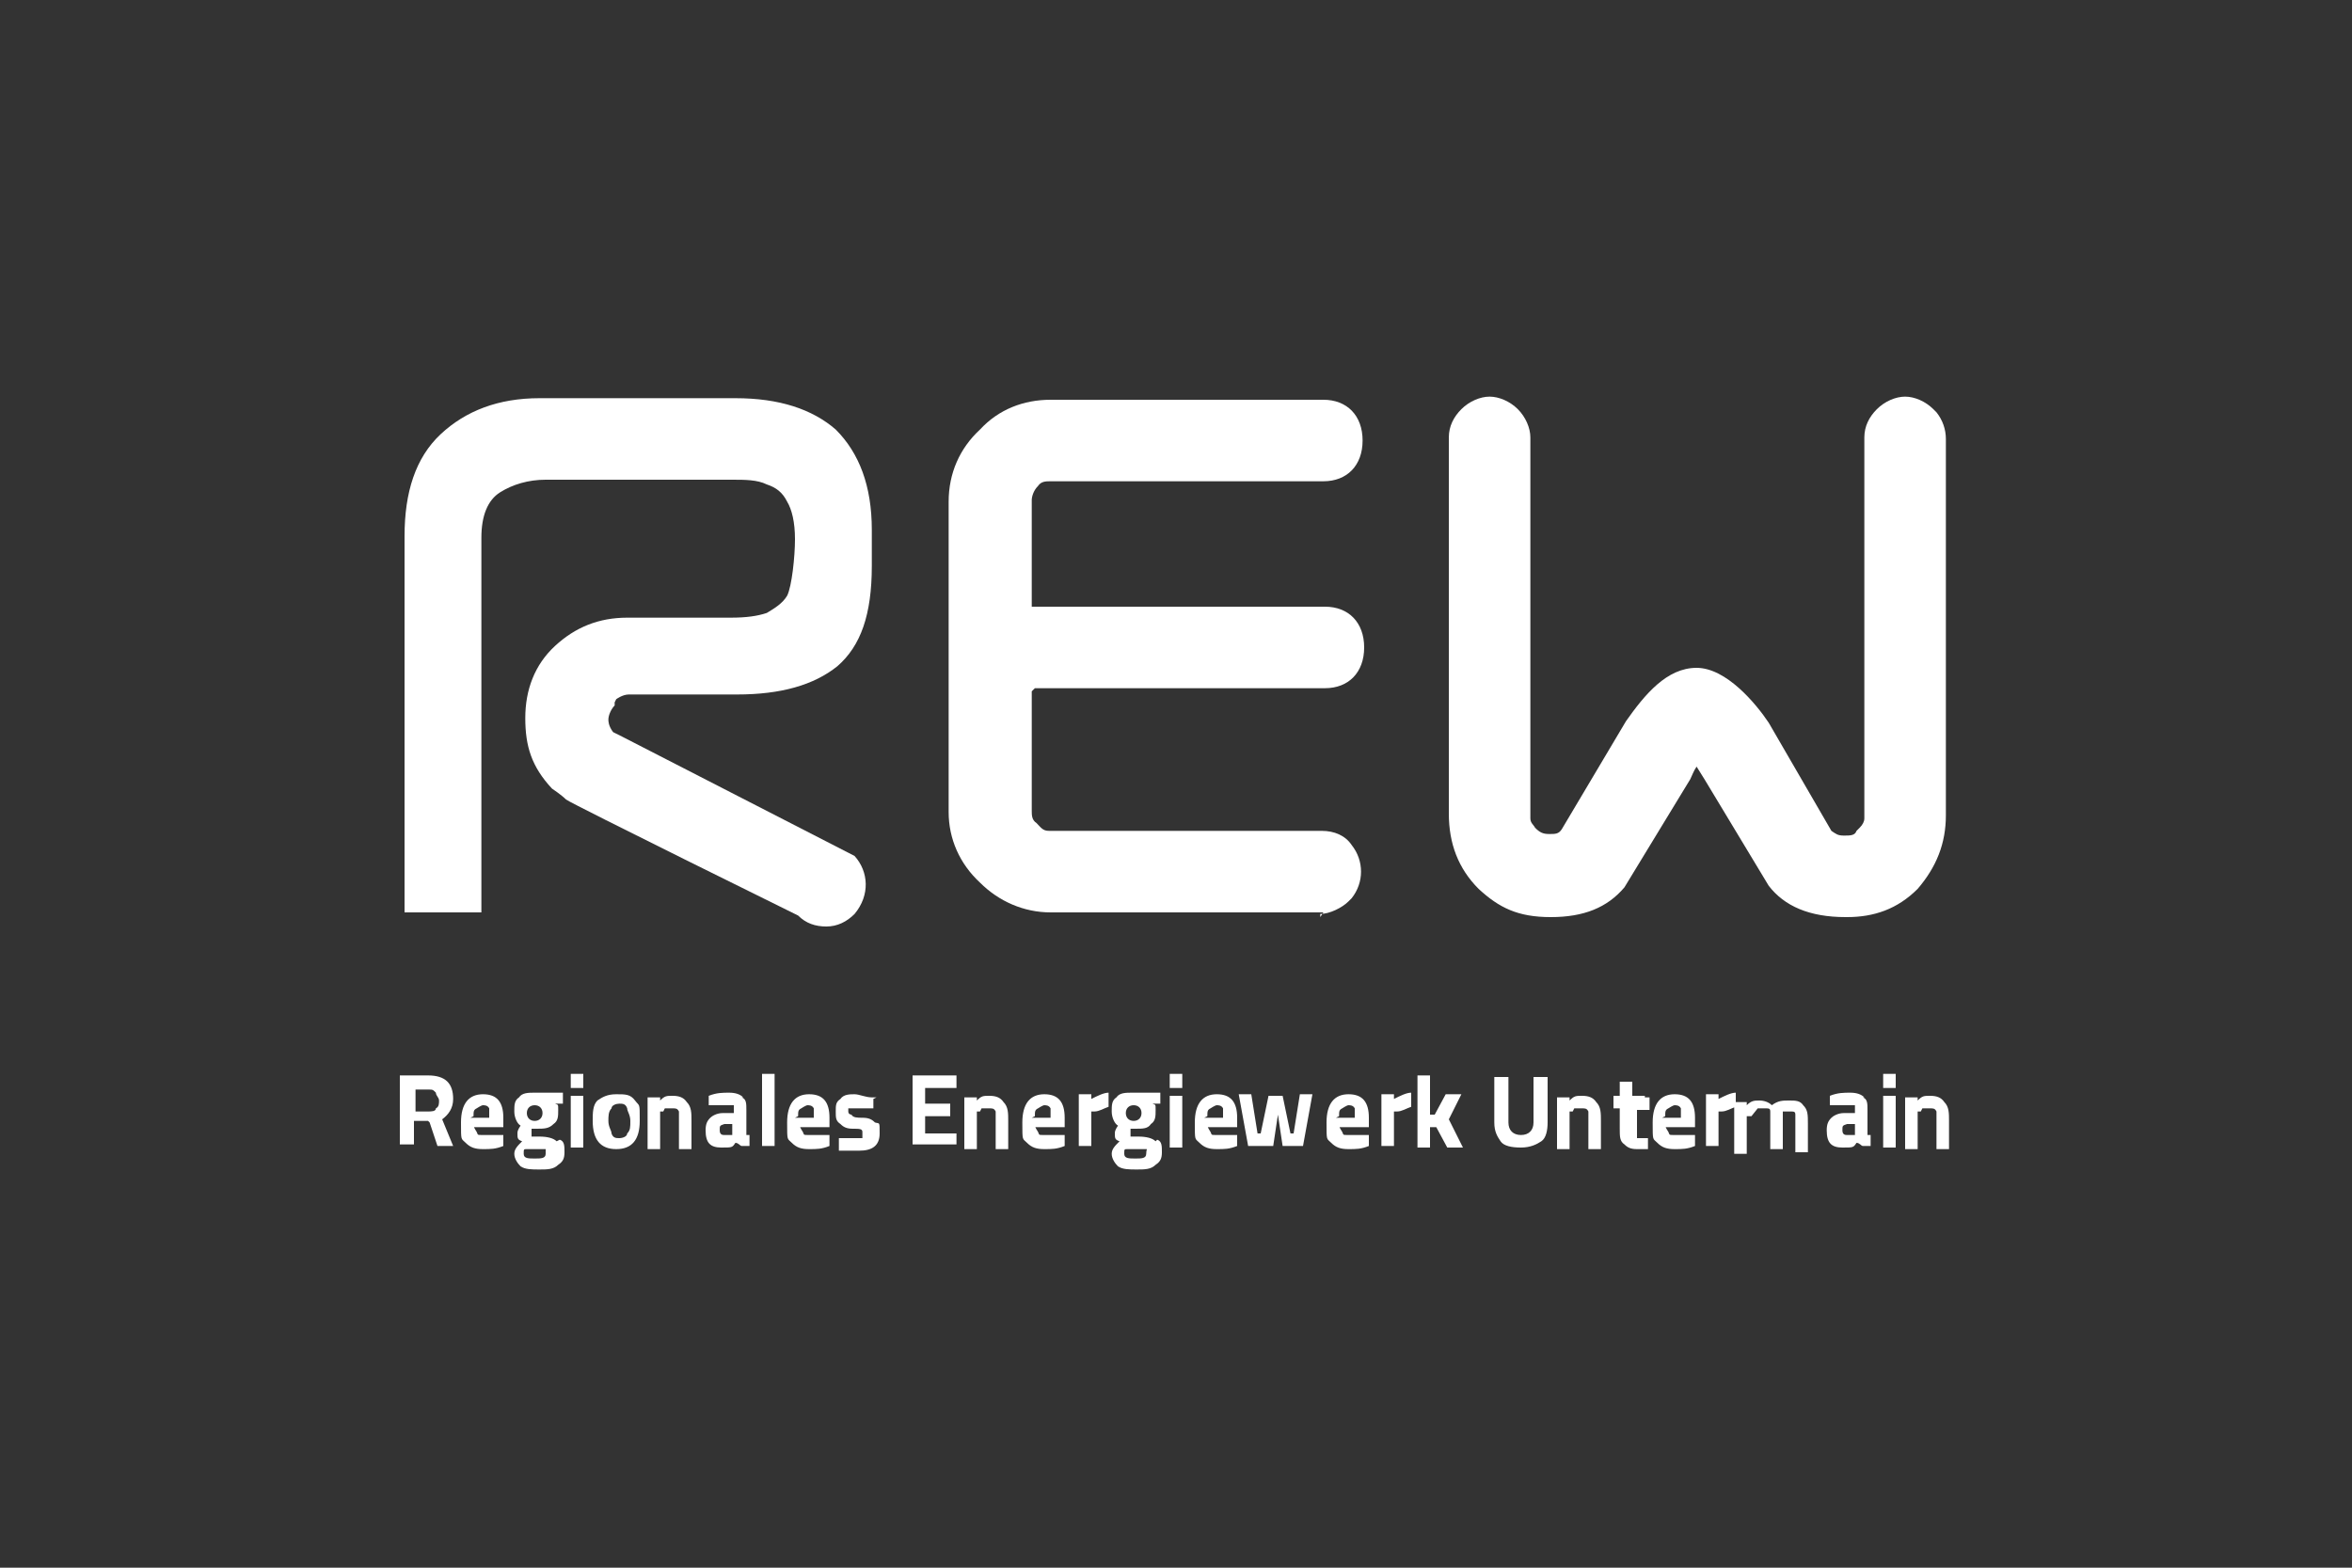 <?xml version="1.0" encoding="UTF-8"?>
<svg id="Ebene_1" xmlns="http://www.w3.org/2000/svg" version="1.1" viewBox="0 0 150 100">
  <rect x="0" y="0" width="150" height="100" fill="#333333" stroke="none"/>
  <!-- Generator: Adobe Illustrator 29.2.1, SVG Export Plug-In . SVG Version: 2.1.0 Build 116)  -->
  <defs>
    <style>
      .st0 {
        fill: #fff;
      }
    </style>
  </defs>
  <g>
    <path class="st0" d="M84.4,58.2h-17.4c-1.7,0-3.3-.7-4.5-1.9-1.3-1.2-2-2.8-2-4.5v-19.8c0-1.8.7-3.4,2-4.6,1.2-1.3,2.8-1.9,4.5-1.9h17.4c1.5,0,2.5,1,2.5,2.6s-1,2.6-2.5,2.6h-17.4c-.3,0-.6,0-.8.3h0c-.3.3-.4.7-.4.9v6.8h18.7c1.5,0,2.5,1,2.5,2.6s-1,2.6-2.5,2.6h-18.5l-.2.2v7.6c0,.3,0,.6.3.8h0c.3.3.4.5.8.5h17.4c.8,0,1.5.3,1.9.9.4.5.6,1.1.6,1.7s-.2,1.2-.6,1.7l-.2.2c-.4.4-1.2.8-1.8.8v.2Z"/>
    <path class="st0" d="M117.7,58.5c-2.3,0-3.9-.7-4.9-2h0l-4.1-6.8c-.2-.3-.3-.5-.5-.8h0q0,0,0,0c-.2.3-.3.6-.4.8l-4.2,6.9c-1.1,1.3-2.6,1.9-4.7,1.9s-3.3-.6-4.6-1.8h0c-1.3-1.3-1.9-2.9-1.9-4.8v-24c0-.7.3-1.3.8-1.8s1.2-.8,1.8-.8,1.3.3,1.8.8c.5.5.8,1.2.8,1.8v24.3c0,.3.2.4.3.6h0c.3.3.5.4.9.4s.6,0,.8-.3l4.1-6.9c1.2-1.7,2.6-3.4,4.5-3.4s3.8,2.3,4.6,3.5l4,6.9c.3.2.4.3.8.3s.7,0,.8-.3l.2-.2c.2-.2.3-.4.3-.6h0v-.8c0,0,0-23.5,0-23.5,0-.7.3-1.3.8-1.8.5-.5,1.2-.8,1.8-.8s1.3.3,1.8.8l.2.2c.4.5.6,1.1.6,1.7v24c0,1.8-.6,3.3-1.8,4.7h0c-1.3,1.3-2.8,1.8-4.5,1.8h0Z"/>
    <path class="st0" d="M39.3,44.6s.4-.3.8-.3h6.9c2.8,0,4.9-.6,6.4-1.8,1.5-1.3,2.2-3.3,2.2-6.4v-2.3c0-2.8-.8-4.9-2.3-6.4-1.5-1.3-3.6-2-6.4-2h-12.5c-2.6,0-4.7.8-6.3,2.3-1.6,1.5-2.3,3.7-2.3,6.5v24h4.9v-23.9c0-1.4.4-2.4,1.2-2.9s1.8-.8,2.9-.8h11.9c.8,0,1.6,0,2.2.3.6.2,1,.5,1.3,1.1.3.5.5,1.3.5,2.4s-.2,3-.5,3.6c-.3.5-.8.8-1.3,1.1-.6.2-1.3.3-2.3.3h-6.6c-1.8,0-3.3.6-4.6,1.8s-1.9,2.8-1.9,4.6.4,3.1,1.7,4.5c0,0,.6.4.9.7.4.3,14.8,7.4,14.8,7.4.5.5,1.1.7,1.8.7s1.3-.3,1.8-.8h0c1-1.2.9-2.7,0-3.7h0c0,0-14.8-7.6-14.8-7.6l-.6-.3c-.3-.4-.3-.7-.3-.8,0-.3.2-.7.4-.9h0v-.2Z"/>
  </g>
  <path class="st0" d="M122.6,70.7h0c.2,0,.3,0,.5,0s.3,0,.4.2c0,.2,0,.3,0,.6v1.8h.8v-1.8c0-.5,0-.9-.3-1.2-.2-.3-.5-.4-.9-.4s-.5,0-.8.3v-.2h-.8v3.3h.8v-2.4h.2ZM120.9,68.5h-.8v.9h.8v-.9ZM120.9,69.9h-.8v3.3h.8v-3.3ZM118.3,71.7v.7h0c-.2,0-.4,0-.5,0s-.3,0-.3-.3,0-.3.3-.4h.6ZM118.9,70c-.2-.2-.5-.3-.9-.3s-.8,0-1.3.2v.6h1.6s0,.2,0,.3v.2h-.7c-.4,0-.7.2-.8.3-.2.2-.3.4-.3.8,0,.8.3,1.1,1,1.1s.7,0,.9-.3c.2,0,.3.2.4.2h.5v-.7s0,0-.2,0v-1.6c0-.4,0-.7-.3-.8M112.1,70.7h0c.2,0,.3,0,.5,0s.3,0,.3.2,0,.3,0,.7v1.7h.8v-2.4h0c.2,0,.3,0,.5,0s.3,0,.3.2,0,.3,0,.6v1.8h.8v-1.8c0-.6,0-.9-.3-1.2-.2-.3-.5-.3-.9-.3s-.7,0-1.1.3c-.2-.2-.5-.3-.8-.3s-.5,0-.8.3v-.2h-.8v3.3h.8v-2.4h.3ZM109.6,73.1v-2.2h.2c.3,0,.6-.2.9-.3v-.9c-.3,0-.7.2-1.1.4v-.3h-.8v3.3h.8ZM106.2,71.2c0-.3,0-.4.2-.5,0,0,.3-.2.4-.2s.3,0,.4.2c0,0,0,.3,0,.6h-1.2,0ZM106.2,71.9h1.9v-.6c0-1-.4-1.5-1.3-1.5s-1.4.6-1.4,1.8,0,1,.3,1.3.6.4,1.1.4.8,0,1.3-.2v-.7h-1.3c-.4,0-.3,0-.4-.2,0,0-.2-.3-.2-.4M104.9,69.9h-.8v-.9h-.8v.9h-.4v.8h.4v1.3c0,.5,0,.8.3,1,.2.2.4.3.8.3s.3,0,.7,0v-.7h-.7v-1.8h.8v-.8h-.3ZM100.4,70.7h0c.2,0,.3,0,.5,0s.3,0,.4.2c0,.2,0,.3,0,.6v1.8h.8v-1.8c0-.5,0-.9-.3-1.2-.2-.3-.5-.4-.9-.4s-.5,0-.8.3v-.2h-.8v3.3h.8v-2.4h.2ZM96.2,68.7h-.9v2.9c0,.6.2.9.4,1.2s.7.4,1.3.4,1-.2,1.3-.4.4-.7.4-1.2v-2.9h-.9v2.9c0,.5-.3.8-.8.8s-.8-.3-.8-.8v-2.9ZM91.3,71.9h.3l.7,1.3h1l-.9-1.8.8-1.6h-1l-.7,1.3h-.3v-2.5h-.8v4.6h.8v-1.3h0ZM88.9,73.1v-2.2h.2c.3,0,.6-.2.9-.3v-.9c-.3,0-.7.2-1.1.4v-.3h-.8v3.3h.8ZM85.4,71.2c0-.3,0-.4.2-.5,0,0,.3-.2.4-.2s.3,0,.4.2c0,0,0,.3,0,.6h-1.2,0ZM85.4,71.9h1.9v-.6c0-1-.4-1.5-1.3-1.5s-1.4.6-1.4,1.8,0,1,.3,1.3.6.4,1.1.4.8,0,1.3-.2v-.7h-1.3c-.4,0-.3,0-.4-.2,0,0-.2-.3-.2-.4M79.9,73.1h1.3l.3-2,.3,2h1.3l.6-3.3h-.8l-.4,2.5h-.2l-.5-2.4h-.9l-.5,2.4h-.2l-.4-2.5h-.8l.6,3.3h.3ZM77,71.2c0-.3,0-.4.2-.5,0,0,.3-.2.4-.2s.3,0,.4.2c0,0,0,.3,0,.6h-1.2,0ZM77,71.9h1.9v-.6c0-1-.4-1.5-1.3-1.5s-1.4.6-1.4,1.8,0,1,.3,1.3.6.4,1.1.4.8,0,1.3-.2v-.7h-1.3c-.4,0-.3,0-.4-.2,0,0-.2-.3-.2-.4M75.4,68.5h-.8v.9h.8v-.9ZM75.4,69.9h-.8v3.3h.8v-3.3ZM72.3,70.5c.3,0,.5.2.5.5s-.2.5-.5.5-.5-.2-.5-.5.2-.5.5-.5M72,73.3h.6c.3,0,.4,0,.5,0s0,0,0,.3c0,.3-.3.3-.7.3s-.7,0-.7-.3,0-.3.2-.3M73.7,72.8c-.2-.2-.6-.3-1.1-.3h-.5s0,0,0-.2v-.3h.3c.5,0,.8,0,1-.3.3-.2.3-.5.3-.9s0-.3-.2-.4h.5v-.7h-1.8c-.4,0-.8,0-1,.3-.3.2-.3.5-.3.9s.2.8.4.9h0c-.2.3-.2.4-.2.5,0,.3,0,.4.3.5-.3.3-.5.5-.5.8s.2.6.4.8c.3.2.7.2,1.2.2s.9,0,1.2-.3c.3-.2.4-.4.4-.8s0-.7-.3-.8M69.6,73.1v-2.2h.2c.3,0,.6-.2.9-.3v-.9c-.3,0-.7.2-1.1.4v-.3h-.8v3.3h.8ZM66,71.2c0-.3,0-.4.2-.5,0,0,.3-.2.4-.2s.3,0,.4.2c0,0,0,.3,0,.6h-1.2,0ZM66,71.9h1.9v-.6c0-1-.4-1.5-1.3-1.5s-1.4.6-1.4,1.8,0,1,.3,1.3c.3.3.6.4,1.1.4s.8,0,1.3-.2v-.7h-1.3c-.4,0-.3,0-.4-.2,0,0-.2-.3-.2-.4M62.6,70.7h0c.2,0,.3,0,.5,0s.3,0,.4.2c0,.2,0,.3,0,.6v1.8h.8v-1.8c0-.5,0-.9-.3-1.2-.2-.3-.5-.4-.9-.4s-.5,0-.8.3v-.2h-.8v3.3h.8v-2.4h.2ZM61,73.1v-.8h-2v-1.1h1.6v-.8h-1.6v-1h2v-.8h-2.8v4.4h2.8ZM55.9,70h-.3c-.4,0-.8-.2-1.1-.2s-.7,0-.9.3c-.3.2-.3.4-.3.8s0,.6.3.8c.2.2.4.3.8.3s.6,0,.6.2c0,0,0,0,0,.2s0,.2,0,.2h-.4c-.2,0-.6,0-1.1,0v.8h.2c.4,0,.8,0,1.1,0,.8,0,1.3-.3,1.3-1.1s0-.6-.3-.7c-.2-.2-.4-.3-.8-.3-.3,0-.6,0-.7-.2,0,0-.2,0-.2-.2s0-.2,0-.2h.4c.3,0,.6,0,1.2,0v-.8.2ZM50.9,71.2c0-.3,0-.4.2-.5,0,0,.3-.2.4-.2s.3,0,.4.2c0,0,0,.3,0,.6h-1.2,0ZM51,71.9h1.9v-.6c0-1-.4-1.5-1.3-1.5s-1.4.6-1.4,1.8,0,1,.3,1.3c.3.3.6.4,1.1.4s.8,0,1.3-.2v-.7h-1.3c-.4,0-.3,0-.4-.2,0,0-.2-.3-.2-.4M49.4,68.5h-.8v4.6h.8v-4.6ZM46.7,71.7v.7h0c-.2,0-.4,0-.5,0s-.3,0-.3-.3,0-.3.3-.4c0,0,.6,0,.6,0ZM47.4,70c-.2-.2-.5-.3-.9-.3s-.8,0-1.3.2v.6h1.6s0,.2,0,.3v.2h-.7c-.4,0-.7.2-.8.3-.2.2-.3.4-.3.8,0,.8.3,1.1,1,1.1s.7,0,.9-.3c.2,0,.3.2.4.2h.5v-.7s0,0-.2,0v-1.6c0-.4,0-.7-.3-.8M42.4,70.7h0c.2,0,.3,0,.5,0s.3,0,.4.2c0,.2,0,.3,0,.6v1.8h.8v-1.8c0-.5,0-.9-.3-1.2-.2-.3-.5-.4-.9-.4s-.5,0-.8.3v-.2h-.8v3.3h.8v-2.4h.2ZM38.8,71.5c0-.3,0-.6.2-.8,0-.2.3-.3.5-.3s.4,0,.5.3c0,.2.2.4.2.8s0,.6-.2.8c0,.2-.3.3-.5.3s-.4,0-.5-.3c0-.2-.2-.4-.2-.8M37.8,71.5c0,1.2.5,1.8,1.5,1.8s1.5-.6,1.5-1.8,0-.9-.3-1.3-.6-.4-1.2-.4-.9.2-1.2.4c-.3.3-.3.8-.3,1.3M37.2,68.5h-.8v.9h.8v-.9ZM37.2,69.9h-.8v3.3h.8v-3.3ZM34.1,70.5c.3,0,.5.2.5.5s-.2.5-.5.5-.5-.2-.5-.5.2-.5.5-.5M33.7,73.3h.6c.3,0,.4,0,.5,0,0,0,0,0,0,.3,0,.3-.3.3-.7.3s-.7,0-.7-.3,0-.3.2-.3M35.5,72.8c-.2-.2-.6-.3-1.1-.3h-.5s0,0,0-.2v-.3h.3c.5,0,.8,0,1.1-.3.3-.2.3-.5.3-.9s0-.3-.2-.4h.5v-.7h-1.8c-.4,0-.8,0-1,.3-.3.2-.3.5-.3.9s.2.8.4.9h0c-.2.3-.2.4-.2.5,0,.3,0,.4.3.5-.3.3-.5.5-.5.8s.2.6.4.8c.3.2.7.2,1.2.2s.9,0,1.2-.3c.3-.2.4-.4.4-.8s0-.7-.3-.8M30.2,71.2c0-.3,0-.4.2-.5,0,0,.3-.2.4-.2s.3,0,.4.2c0,0,0,.3,0,.6h-1.2,0ZM30.2,71.9h1.9v-.6c0-1-.4-1.5-1.3-1.5s-1.4.6-1.4,1.8,0,1,.3,1.3.6.4,1.1.4.8,0,1.3-.2v-.7h-1.3c-.4,0-.3,0-.4-.2,0,0-.2-.3-.2-.4M27.3,70.9h-.8v-1.4h.8c.3,0,.3,0,.5.2,0,.2.2.3.2.5s0,.4-.2.5c0,.2-.3.2-.5.2M27.4,71.6l.5,1.5h1l-.7-1.7c.4-.3.7-.7.7-1.3,0-1-.5-1.5-1.6-1.5h-1.8v4.4h.9v-1.5h.9Z"/>
</svg>